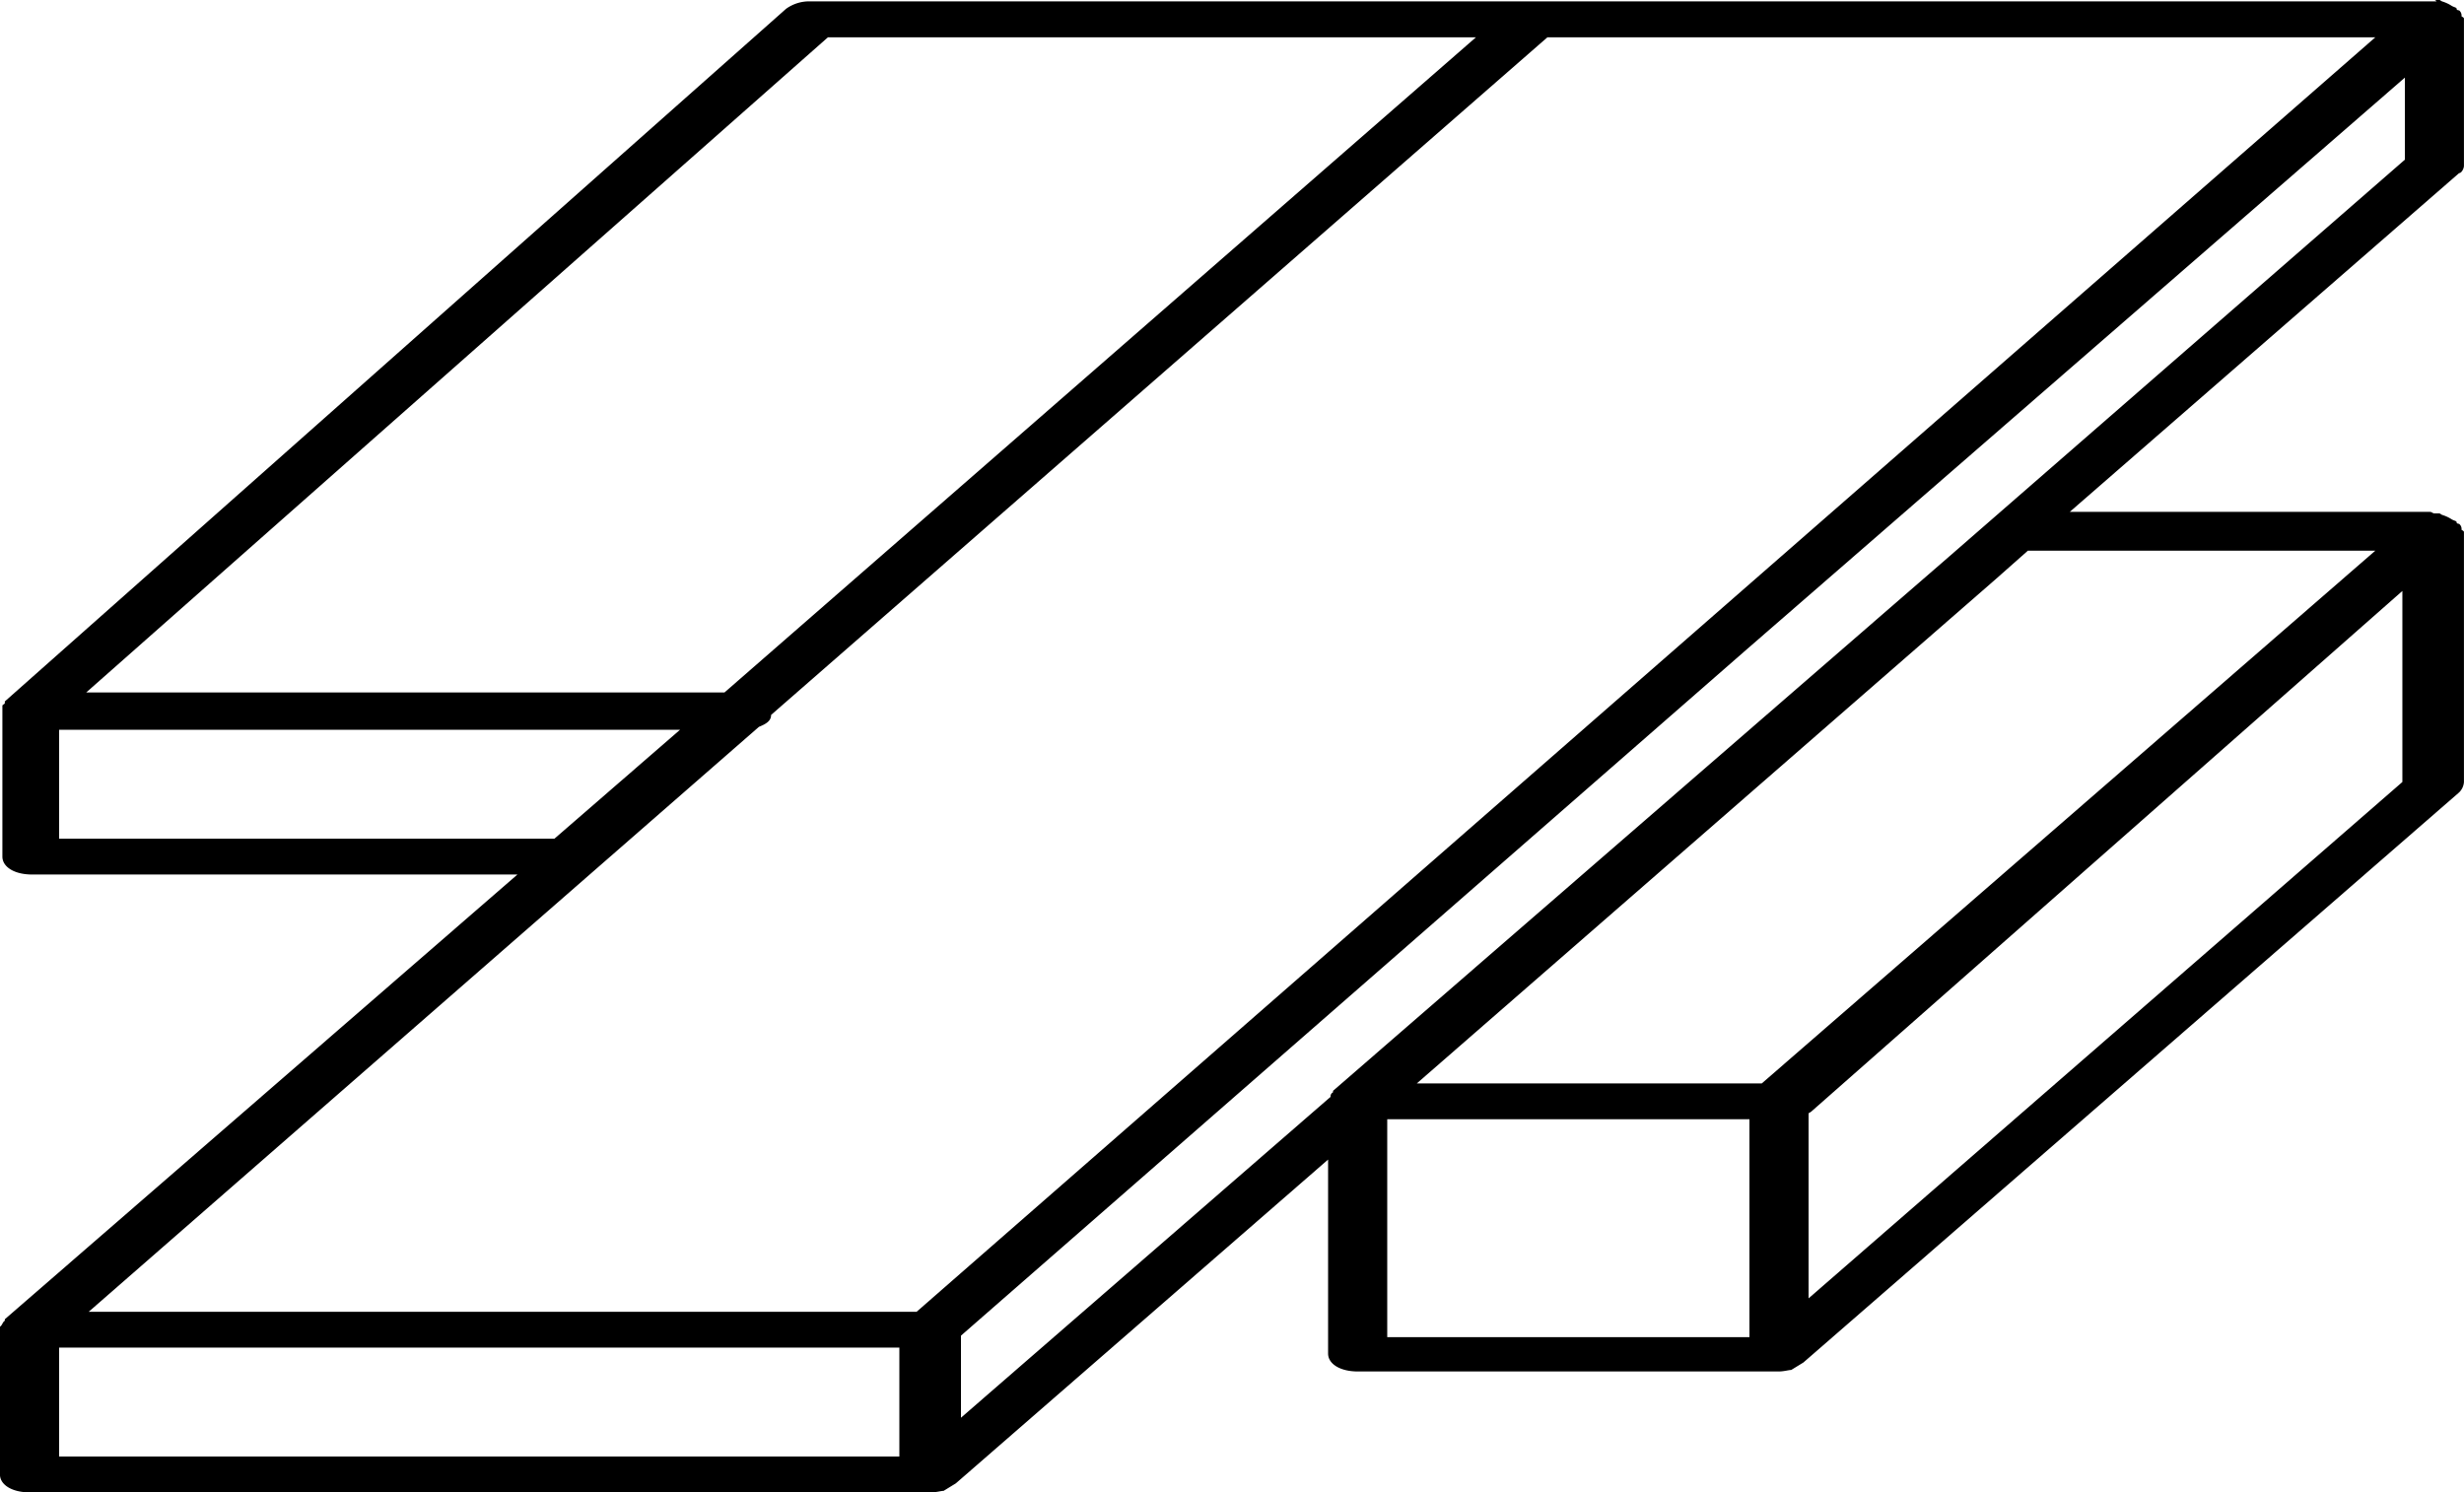 <svg xmlns="http://www.w3.org/2000/svg" width="101" height="61.179" viewBox="0 0 101 61.179">
  <path id="noun-molding-1283253" d="M101,5.593v-6c0-.061,0-.061-.1-.122a.265.265,0,0,0-.1-.245s-.1,0-.1-.061-.1-.061-.2-.122a1.544,1.544,0,0,0-.4-.184l-.1-.061h-.2c.1.061.1.061,0,.061H33.231a1.613,1.613,0,0,0-1.01.306L.2,27.557v.061c0,.061-.1.061-.1.122v6.179c0,.428.5.734,1.212.734h19.9L.2,52.885v.061c-.1.061-.1.184-.2.245v6.057c0,.428.5.734,1.212.734H38.18c.2,0,.4-.061.5-.061l.1-.061.3-.184.1-.061L54.441,46.339v7.953c0,.428.5.734,1.212.734H72.923c.2,0,.4-.061.5-.061l.1-.061.3-.184.1-.061L100.8,31.289a.658.658,0,0,0,.2-.428V20.643c0-.061,0-.061-.1-.122a.265.265,0,0,0-.1-.245s-.1,0-.1-.061-.1-.061-.2-.122a1.544,1.544,0,0,0-.4-.184l-.1-.061h-.2c-.1,0-.1-.061-.2-.061H84.842L100.8,5.9c.1,0,.2-.184.2-.306ZM33.938.332H60.5L29.7,27.189H3.537ZM2.426,33.185V28.719H27.878l-5.151,4.466ZM31.11,28.6c.3-.122.5-.245.5-.49L63.43.332H97.366L37.574,52.579H3.638ZM2.426,54.047H36.867v4.466H2.426Zm54.439-9.36H71.712v8.932H56.865Zm17.271,7.342V44.442l.1-.061,24.24-21.352V30.86Zm8.989-30.651H97.366L72.217,43.218H58.077L81.812,22.54ZM98.578,5.348,79.893,21.622l-25.25,21.9v.061a.178.178,0,0,0-.1.184L39.392,56.923V53.558L71.611,25.415,98.578,1.984Z" transform="translate(-0.002 1.198)"/>
</svg>
